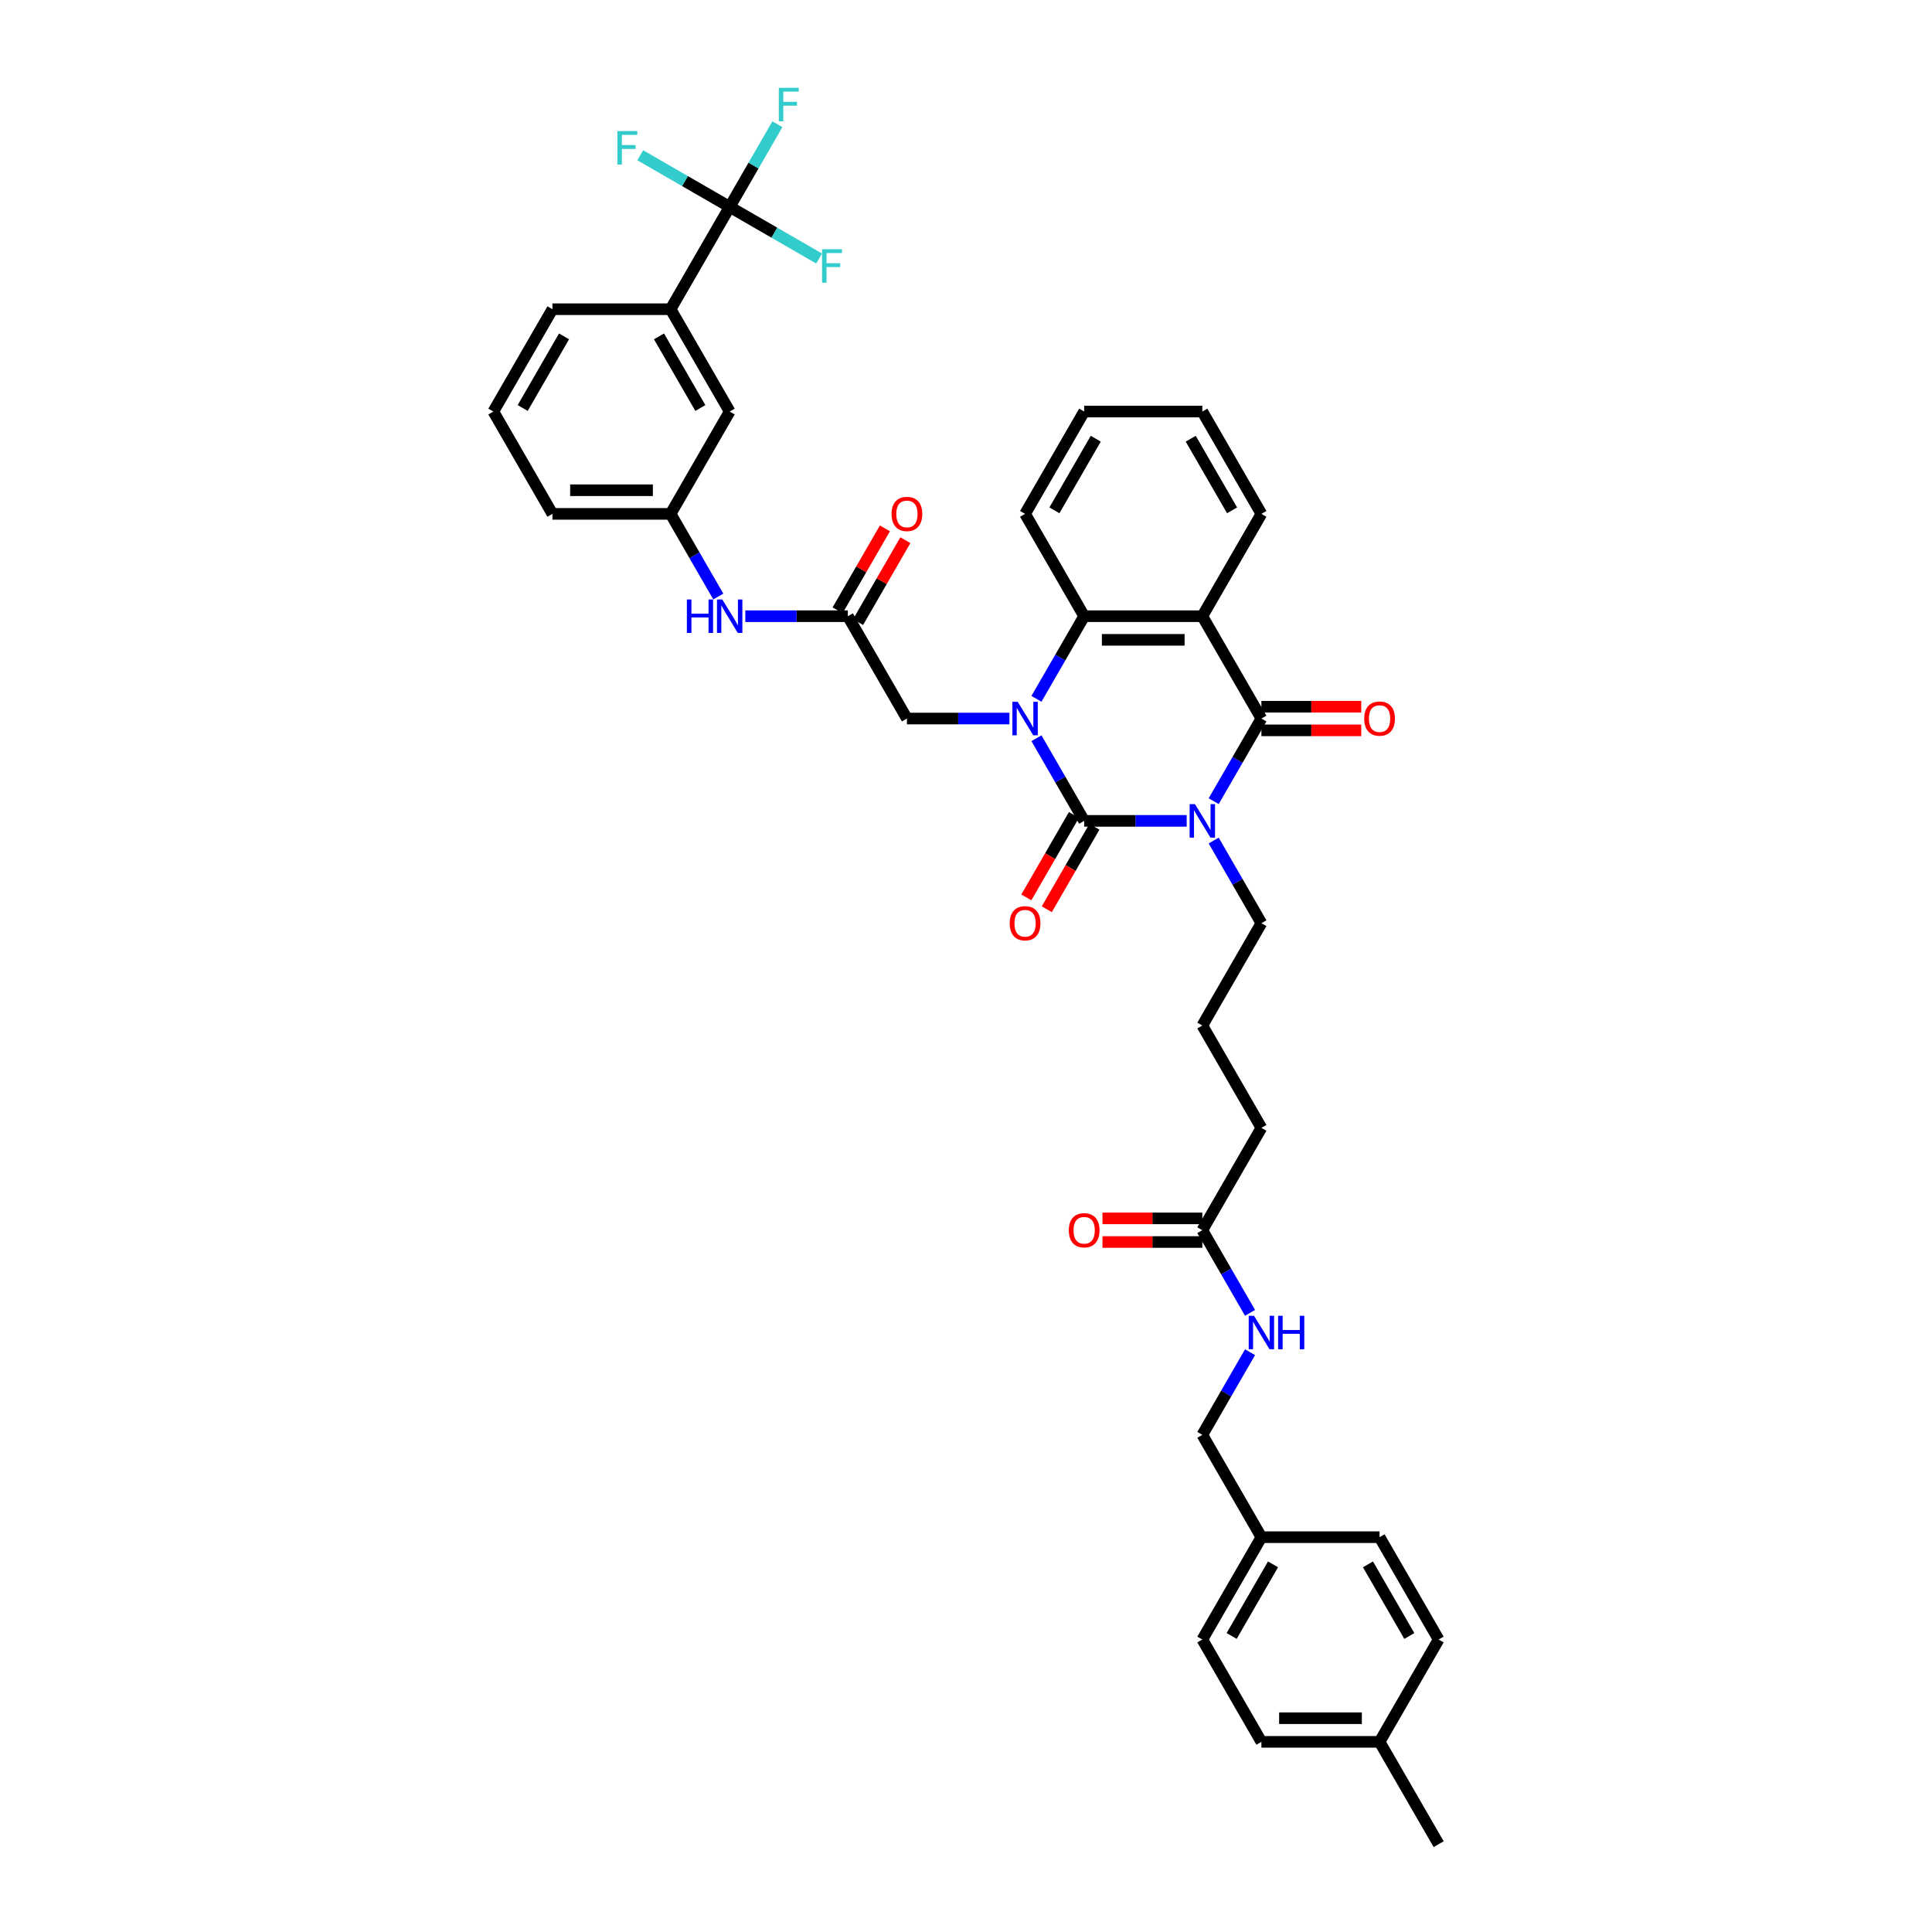 <?xml version='1.0' encoding='iso-8859-1'?>
<svg version='1.1' baseProfile='full'
              xmlns='http://www.w3.org/2000/svg'
                      xmlns:rdkit='http://www.rdkit.org/xml'
                      xmlns:xlink='http://www.w3.org/1999/xlink'
                  xml:space='preserve'
width='1000px' height='1000px' viewBox='0 0 1000 1000'>
<!-- END OF HEADER -->
<rect style='opacity:1.0;fill:#FFFFFF;stroke:none' width='1000' height='1000' x='0' y='0'> </rect>
<path class='bond-0' d='M 614.223,424.88 L 587.692,424.88' style='fill:none;fill-rule:evenodd;stroke:#0000FF;stroke-width:6px;stroke-linecap:butt;stroke-linejoin:miter;stroke-opacity:1' />
<path class='bond-0' d='M 587.692,424.88 L 561.16,424.88' style='fill:none;fill-rule:evenodd;stroke:#000000;stroke-width:6px;stroke-linecap:butt;stroke-linejoin:miter;stroke-opacity:1' />
<path class='bond-2' d='M 628.204,414.691 L 640.552,393.302' style='fill:none;fill-rule:evenodd;stroke:#0000FF;stroke-width:6px;stroke-linecap:butt;stroke-linejoin:miter;stroke-opacity:1' />
<path class='bond-2' d='M 640.552,393.302 L 652.901,371.914' style='fill:none;fill-rule:evenodd;stroke:#000000;stroke-width:6px;stroke-linecap:butt;stroke-linejoin:miter;stroke-opacity:1' />
<path class='bond-17' d='M 628.204,435.07 L 640.552,456.458' style='fill:none;fill-rule:evenodd;stroke:#0000FF;stroke-width:6px;stroke-linecap:butt;stroke-linejoin:miter;stroke-opacity:1' />
<path class='bond-17' d='M 640.552,456.458 L 652.901,477.847' style='fill:none;fill-rule:evenodd;stroke:#000000;stroke-width:6px;stroke-linecap:butt;stroke-linejoin:miter;stroke-opacity:1' />
<path class='bond-1' d='M 561.16,424.88 L 548.812,403.492' style='fill:none;fill-rule:evenodd;stroke:#000000;stroke-width:6px;stroke-linecap:butt;stroke-linejoin:miter;stroke-opacity:1' />
<path class='bond-1' d='M 548.812,403.492 L 536.463,382.103' style='fill:none;fill-rule:evenodd;stroke:#0000FF;stroke-width:6px;stroke-linecap:butt;stroke-linejoin:miter;stroke-opacity:1' />
<path class='bond-9' d='M 555.864,421.822 L 543.543,443.162' style='fill:none;fill-rule:evenodd;stroke:#000000;stroke-width:6px;stroke-linecap:butt;stroke-linejoin:miter;stroke-opacity:1' />
<path class='bond-9' d='M 543.543,443.162 L 531.223,464.502' style='fill:none;fill-rule:evenodd;stroke:#FF0000;stroke-width:6px;stroke-linecap:butt;stroke-linejoin:miter;stroke-opacity:1' />
<path class='bond-9' d='M 566.457,427.938 L 554.137,449.278' style='fill:none;fill-rule:evenodd;stroke:#000000;stroke-width:6px;stroke-linecap:butt;stroke-linejoin:miter;stroke-opacity:1' />
<path class='bond-9' d='M 554.137,449.278 L 541.816,470.618' style='fill:none;fill-rule:evenodd;stroke:#FF0000;stroke-width:6px;stroke-linecap:butt;stroke-linejoin:miter;stroke-opacity:1' />
<path class='bond-6' d='M 522.483,371.914 L 495.951,371.914' style='fill:none;fill-rule:evenodd;stroke:#0000FF;stroke-width:6px;stroke-linecap:butt;stroke-linejoin:miter;stroke-opacity:1' />
<path class='bond-6' d='M 495.951,371.914 L 469.42,371.914' style='fill:none;fill-rule:evenodd;stroke:#000000;stroke-width:6px;stroke-linecap:butt;stroke-linejoin:miter;stroke-opacity:1' />
<path class='bond-39' d='M 536.463,361.725 L 548.812,340.336' style='fill:none;fill-rule:evenodd;stroke:#0000FF;stroke-width:6px;stroke-linecap:butt;stroke-linejoin:miter;stroke-opacity:1' />
<path class='bond-39' d='M 548.812,340.336 L 561.16,318.947' style='fill:none;fill-rule:evenodd;stroke:#000000;stroke-width:6px;stroke-linecap:butt;stroke-linejoin:miter;stroke-opacity:1' />
<path class='bond-3' d='M 652.901,371.914 L 622.321,318.947' style='fill:none;fill-rule:evenodd;stroke:#000000;stroke-width:6px;stroke-linecap:butt;stroke-linejoin:miter;stroke-opacity:1' />
<path class='bond-11' d='M 652.901,378.03 L 678.741,378.03' style='fill:none;fill-rule:evenodd;stroke:#000000;stroke-width:6px;stroke-linecap:butt;stroke-linejoin:miter;stroke-opacity:1' />
<path class='bond-11' d='M 678.741,378.03 L 704.582,378.03' style='fill:none;fill-rule:evenodd;stroke:#FF0000;stroke-width:6px;stroke-linecap:butt;stroke-linejoin:miter;stroke-opacity:1' />
<path class='bond-11' d='M 652.901,365.798 L 678.741,365.798' style='fill:none;fill-rule:evenodd;stroke:#000000;stroke-width:6px;stroke-linecap:butt;stroke-linejoin:miter;stroke-opacity:1' />
<path class='bond-11' d='M 678.741,365.798 L 704.582,365.798' style='fill:none;fill-rule:evenodd;stroke:#FF0000;stroke-width:6px;stroke-linecap:butt;stroke-linejoin:miter;stroke-opacity:1' />
<path class='bond-4' d='M 622.321,318.947 L 561.16,318.947' style='fill:none;fill-rule:evenodd;stroke:#000000;stroke-width:6px;stroke-linecap:butt;stroke-linejoin:miter;stroke-opacity:1' />
<path class='bond-4' d='M 613.147,331.179 L 570.335,331.179' style='fill:none;fill-rule:evenodd;stroke:#000000;stroke-width:6px;stroke-linecap:butt;stroke-linejoin:miter;stroke-opacity:1' />
<path class='bond-22' d='M 622.321,318.947 L 652.901,265.981' style='fill:none;fill-rule:evenodd;stroke:#000000;stroke-width:6px;stroke-linecap:butt;stroke-linejoin:miter;stroke-opacity:1' />
<path class='bond-26' d='M 561.16,318.947 L 530.58,265.981' style='fill:none;fill-rule:evenodd;stroke:#000000;stroke-width:6px;stroke-linecap:butt;stroke-linejoin:miter;stroke-opacity:1' />
<path class='bond-5' d='M 377.679,107.081 L 347.099,160.048' style='fill:none;fill-rule:evenodd;stroke:#000000;stroke-width:6px;stroke-linecap:butt;stroke-linejoin:miter;stroke-opacity:1' />
<path class='bond-19' d='M 377.679,107.081 L 390.028,85.693' style='fill:none;fill-rule:evenodd;stroke:#000000;stroke-width:6px;stroke-linecap:butt;stroke-linejoin:miter;stroke-opacity:1' />
<path class='bond-19' d='M 390.028,85.693 L 402.377,64.304' style='fill:none;fill-rule:evenodd;stroke:#33CCCC;stroke-width:6px;stroke-linecap:butt;stroke-linejoin:miter;stroke-opacity:1' />
<path class='bond-20' d='M 377.679,107.081 L 400.823,120.444' style='fill:none;fill-rule:evenodd;stroke:#000000;stroke-width:6px;stroke-linecap:butt;stroke-linejoin:miter;stroke-opacity:1' />
<path class='bond-20' d='M 400.823,120.444 L 423.967,133.806' style='fill:none;fill-rule:evenodd;stroke:#33CCCC;stroke-width:6px;stroke-linecap:butt;stroke-linejoin:miter;stroke-opacity:1' />
<path class='bond-21' d='M 377.679,107.081 L 354.535,93.719' style='fill:none;fill-rule:evenodd;stroke:#000000;stroke-width:6px;stroke-linecap:butt;stroke-linejoin:miter;stroke-opacity:1' />
<path class='bond-21' d='M 354.535,93.719 L 331.391,80.357' style='fill:none;fill-rule:evenodd;stroke:#33CCCC;stroke-width:6px;stroke-linecap:butt;stroke-linejoin:miter;stroke-opacity:1' />
<path class='bond-7' d='M 469.42,371.914 L 438.84,318.947' style='fill:none;fill-rule:evenodd;stroke:#000000;stroke-width:6px;stroke-linecap:butt;stroke-linejoin:miter;stroke-opacity:1' />
<path class='bond-10' d='M 438.84,318.947 L 412.308,318.947' style='fill:none;fill-rule:evenodd;stroke:#000000;stroke-width:6px;stroke-linecap:butt;stroke-linejoin:miter;stroke-opacity:1' />
<path class='bond-10' d='M 412.308,318.947 L 385.777,318.947' style='fill:none;fill-rule:evenodd;stroke:#0000FF;stroke-width:6px;stroke-linecap:butt;stroke-linejoin:miter;stroke-opacity:1' />
<path class='bond-16' d='M 444.136,322.005 L 456.379,300.8' style='fill:none;fill-rule:evenodd;stroke:#000000;stroke-width:6px;stroke-linecap:butt;stroke-linejoin:miter;stroke-opacity:1' />
<path class='bond-16' d='M 456.379,300.8 L 468.622,279.595' style='fill:none;fill-rule:evenodd;stroke:#FF0000;stroke-width:6px;stroke-linecap:butt;stroke-linejoin:miter;stroke-opacity:1' />
<path class='bond-16' d='M 433.543,315.889 L 445.786,294.684' style='fill:none;fill-rule:evenodd;stroke:#000000;stroke-width:6px;stroke-linecap:butt;stroke-linejoin:miter;stroke-opacity:1' />
<path class='bond-16' d='M 445.786,294.684 L 458.028,273.479' style='fill:none;fill-rule:evenodd;stroke:#FF0000;stroke-width:6px;stroke-linecap:butt;stroke-linejoin:miter;stroke-opacity:1' />
<path class='bond-8' d='M 347.099,160.048 L 377.679,213.014' style='fill:none;fill-rule:evenodd;stroke:#000000;stroke-width:6px;stroke-linecap:butt;stroke-linejoin:miter;stroke-opacity:1' />
<path class='bond-8' d='M 341.093,174.109 L 362.499,211.185' style='fill:none;fill-rule:evenodd;stroke:#000000;stroke-width:6px;stroke-linecap:butt;stroke-linejoin:miter;stroke-opacity:1' />
<path class='bond-42' d='M 347.099,160.048 L 285.938,160.048' style='fill:none;fill-rule:evenodd;stroke:#000000;stroke-width:6px;stroke-linecap:butt;stroke-linejoin:miter;stroke-opacity:1' />
<path class='bond-15' d='M 371.796,308.758 L 359.448,287.369' style='fill:none;fill-rule:evenodd;stroke:#0000FF;stroke-width:6px;stroke-linecap:butt;stroke-linejoin:miter;stroke-opacity:1' />
<path class='bond-15' d='M 359.448,287.369 L 347.099,265.981' style='fill:none;fill-rule:evenodd;stroke:#000000;stroke-width:6px;stroke-linecap:butt;stroke-linejoin:miter;stroke-opacity:1' />
<path class='bond-12' d='M 622.321,636.746 L 652.901,583.78' style='fill:none;fill-rule:evenodd;stroke:#000000;stroke-width:6px;stroke-linecap:butt;stroke-linejoin:miter;stroke-opacity:1' />
<path class='bond-14' d='M 622.321,636.746 L 634.67,658.135' style='fill:none;fill-rule:evenodd;stroke:#000000;stroke-width:6px;stroke-linecap:butt;stroke-linejoin:miter;stroke-opacity:1' />
<path class='bond-14' d='M 634.67,658.135 L 647.018,679.524' style='fill:none;fill-rule:evenodd;stroke:#0000FF;stroke-width:6px;stroke-linecap:butt;stroke-linejoin:miter;stroke-opacity:1' />
<path class='bond-18' d='M 622.321,630.63 L 596.481,630.63' style='fill:none;fill-rule:evenodd;stroke:#000000;stroke-width:6px;stroke-linecap:butt;stroke-linejoin:miter;stroke-opacity:1' />
<path class='bond-18' d='M 596.481,630.63 L 570.64,630.63' style='fill:none;fill-rule:evenodd;stroke:#FF0000;stroke-width:6px;stroke-linecap:butt;stroke-linejoin:miter;stroke-opacity:1' />
<path class='bond-18' d='M 622.321,642.862 L 596.481,642.862' style='fill:none;fill-rule:evenodd;stroke:#000000;stroke-width:6px;stroke-linecap:butt;stroke-linejoin:miter;stroke-opacity:1' />
<path class='bond-18' d='M 596.481,642.862 L 570.64,642.862' style='fill:none;fill-rule:evenodd;stroke:#FF0000;stroke-width:6px;stroke-linecap:butt;stroke-linejoin:miter;stroke-opacity:1' />
<path class='bond-13' d='M 377.679,213.014 L 347.099,265.981' style='fill:none;fill-rule:evenodd;stroke:#000000;stroke-width:6px;stroke-linecap:butt;stroke-linejoin:miter;stroke-opacity:1' />
<path class='bond-23' d='M 647.018,699.902 L 634.67,721.291' style='fill:none;fill-rule:evenodd;stroke:#0000FF;stroke-width:6px;stroke-linecap:butt;stroke-linejoin:miter;stroke-opacity:1' />
<path class='bond-23' d='M 634.67,721.291 L 622.321,742.679' style='fill:none;fill-rule:evenodd;stroke:#000000;stroke-width:6px;stroke-linecap:butt;stroke-linejoin:miter;stroke-opacity:1' />
<path class='bond-35' d='M 347.099,265.981 L 285.938,265.981' style='fill:none;fill-rule:evenodd;stroke:#000000;stroke-width:6px;stroke-linecap:butt;stroke-linejoin:miter;stroke-opacity:1' />
<path class='bond-35' d='M 337.925,253.749 L 295.112,253.749' style='fill:none;fill-rule:evenodd;stroke:#000000;stroke-width:6px;stroke-linecap:butt;stroke-linejoin:miter;stroke-opacity:1' />
<path class='bond-31' d='M 652.901,477.847 L 622.321,530.813' style='fill:none;fill-rule:evenodd;stroke:#000000;stroke-width:6px;stroke-linecap:butt;stroke-linejoin:miter;stroke-opacity:1' />
<path class='bond-37' d='M 652.901,265.981 L 622.321,213.014' style='fill:none;fill-rule:evenodd;stroke:#000000;stroke-width:6px;stroke-linecap:butt;stroke-linejoin:miter;stroke-opacity:1' />
<path class='bond-37' d='M 637.721,264.152 L 616.315,227.075' style='fill:none;fill-rule:evenodd;stroke:#000000;stroke-width:6px;stroke-linecap:butt;stroke-linejoin:miter;stroke-opacity:1' />
<path class='bond-24' d='M 622.321,742.679 L 652.901,795.646' style='fill:none;fill-rule:evenodd;stroke:#000000;stroke-width:6px;stroke-linecap:butt;stroke-linejoin:miter;stroke-opacity:1' />
<path class='bond-27' d='M 652.901,795.646 L 714.062,795.646' style='fill:none;fill-rule:evenodd;stroke:#000000;stroke-width:6px;stroke-linecap:butt;stroke-linejoin:miter;stroke-opacity:1' />
<path class='bond-28' d='M 652.901,795.646 L 622.321,848.612' style='fill:none;fill-rule:evenodd;stroke:#000000;stroke-width:6px;stroke-linecap:butt;stroke-linejoin:miter;stroke-opacity:1' />
<path class='bond-28' d='M 658.907,809.707 L 637.501,846.784' style='fill:none;fill-rule:evenodd;stroke:#000000;stroke-width:6px;stroke-linecap:butt;stroke-linejoin:miter;stroke-opacity:1' />
<path class='bond-25' d='M 714.062,901.579 L 652.901,901.579' style='fill:none;fill-rule:evenodd;stroke:#000000;stroke-width:6px;stroke-linecap:butt;stroke-linejoin:miter;stroke-opacity:1' />
<path class='bond-25' d='M 704.888,889.347 L 662.075,889.347' style='fill:none;fill-rule:evenodd;stroke:#000000;stroke-width:6px;stroke-linecap:butt;stroke-linejoin:miter;stroke-opacity:1' />
<path class='bond-36' d='M 714.062,901.579 L 744.642,954.545' style='fill:none;fill-rule:evenodd;stroke:#000000;stroke-width:6px;stroke-linecap:butt;stroke-linejoin:miter;stroke-opacity:1' />
<path class='bond-41' d='M 714.062,901.579 L 744.642,848.612' style='fill:none;fill-rule:evenodd;stroke:#000000;stroke-width:6px;stroke-linecap:butt;stroke-linejoin:miter;stroke-opacity:1' />
<path class='bond-40' d='M 530.58,265.981 L 561.16,213.014' style='fill:none;fill-rule:evenodd;stroke:#000000;stroke-width:6px;stroke-linecap:butt;stroke-linejoin:miter;stroke-opacity:1' />
<path class='bond-40' d='M 545.761,264.152 L 567.167,227.075' style='fill:none;fill-rule:evenodd;stroke:#000000;stroke-width:6px;stroke-linecap:butt;stroke-linejoin:miter;stroke-opacity:1' />
<path class='bond-29' d='M 714.062,795.646 L 744.642,848.612' style='fill:none;fill-rule:evenodd;stroke:#000000;stroke-width:6px;stroke-linecap:butt;stroke-linejoin:miter;stroke-opacity:1' />
<path class='bond-29' d='M 708.055,809.707 L 729.461,846.784' style='fill:none;fill-rule:evenodd;stroke:#000000;stroke-width:6px;stroke-linecap:butt;stroke-linejoin:miter;stroke-opacity:1' />
<path class='bond-30' d='M 622.321,848.612 L 652.901,901.579' style='fill:none;fill-rule:evenodd;stroke:#000000;stroke-width:6px;stroke-linecap:butt;stroke-linejoin:miter;stroke-opacity:1' />
<path class='bond-33' d='M 622.321,530.813 L 652.901,583.78' style='fill:none;fill-rule:evenodd;stroke:#000000;stroke-width:6px;stroke-linecap:butt;stroke-linejoin:miter;stroke-opacity:1' />
<path class='bond-32' d='M 285.938,160.048 L 255.358,213.014' style='fill:none;fill-rule:evenodd;stroke:#000000;stroke-width:6px;stroke-linecap:butt;stroke-linejoin:miter;stroke-opacity:1' />
<path class='bond-32' d='M 291.945,174.109 L 270.539,211.185' style='fill:none;fill-rule:evenodd;stroke:#000000;stroke-width:6px;stroke-linecap:butt;stroke-linejoin:miter;stroke-opacity:1' />
<path class='bond-34' d='M 255.358,213.014 L 285.938,265.981' style='fill:none;fill-rule:evenodd;stroke:#000000;stroke-width:6px;stroke-linecap:butt;stroke-linejoin:miter;stroke-opacity:1' />
<path class='bond-38' d='M 622.321,213.014 L 561.16,213.014' style='fill:none;fill-rule:evenodd;stroke:#000000;stroke-width:6px;stroke-linecap:butt;stroke-linejoin:miter;stroke-opacity:1' />
<path  class='atom-0' d='M 618.492 416.22
L 624.168 425.394
Q 624.731 426.299, 625.636 427.938
Q 626.541 429.578, 626.59 429.675
L 626.59 416.22
L 628.89 416.22
L 628.89 433.541
L 626.517 433.541
L 620.425 423.51
Q 619.715 422.336, 618.957 420.991
Q 618.223 419.645, 618.003 419.229
L 618.003 433.541
L 615.752 433.541
L 615.752 416.22
L 618.492 416.22
' fill='#0000FF'/>
<path  class='atom-2' d='M 526.752 363.254
L 532.427 372.428
Q 532.99 373.333, 533.895 374.972
Q 534.8 376.611, 534.849 376.709
L 534.849 363.254
L 537.149 363.254
L 537.149 380.574
L 534.776 380.574
L 528.684 370.544
Q 527.975 369.37, 527.216 368.024
Q 526.482 366.679, 526.262 366.263
L 526.262 380.574
L 524.012 380.574
L 524.012 363.254
L 526.752 363.254
' fill='#0000FF'/>
<path  class='atom-10' d='M 522.629 477.896
Q 522.629 473.737, 524.684 471.413
Q 526.739 469.089, 530.58 469.089
Q 534.421 469.089, 536.476 471.413
Q 538.531 473.737, 538.531 477.896
Q 538.531 482.104, 536.452 484.501
Q 534.372 486.874, 530.58 486.874
Q 526.764 486.874, 524.684 484.501
Q 522.629 482.128, 522.629 477.896
M 530.58 484.917
Q 533.222 484.917, 534.641 483.156
Q 536.085 481.37, 536.085 477.896
Q 536.085 474.495, 534.641 472.783
Q 533.222 471.046, 530.58 471.046
Q 527.938 471.046, 526.495 472.758
Q 525.076 474.471, 525.076 477.896
Q 525.076 481.394, 526.495 483.156
Q 527.938 484.917, 530.58 484.917
' fill='#FF0000'/>
<path  class='atom-11' d='M 355.527 310.287
L 357.875 310.287
L 357.875 317.651
L 366.731 317.651
L 366.731 310.287
L 369.08 310.287
L 369.08 327.608
L 366.731 327.608
L 366.731 319.608
L 357.875 319.608
L 357.875 327.608
L 355.527 327.608
L 355.527 310.287
' fill='#0000FF'/>
<path  class='atom-11' d='M 373.85 310.287
L 379.526 319.461
Q 380.089 320.366, 380.994 322.005
Q 381.899 323.645, 381.948 323.742
L 381.948 310.287
L 384.248 310.287
L 384.248 327.608
L 381.875 327.608
L 375.783 317.577
Q 375.074 316.403, 374.315 315.058
Q 373.581 313.712, 373.361 313.296
L 373.361 327.608
L 371.11 327.608
L 371.11 310.287
L 373.85 310.287
' fill='#0000FF'/>
<path  class='atom-12' d='M 706.111 371.963
Q 706.111 367.804, 708.166 365.48
Q 710.221 363.156, 714.062 363.156
Q 717.902 363.156, 719.957 365.48
Q 722.012 367.804, 722.012 371.963
Q 722.012 376.171, 719.933 378.568
Q 717.854 380.941, 714.062 380.941
Q 710.245 380.941, 708.166 378.568
Q 706.111 376.195, 706.111 371.963
M 714.062 378.984
Q 716.704 378.984, 718.123 377.223
Q 719.566 375.437, 719.566 371.963
Q 719.566 368.562, 718.123 366.85
Q 716.704 365.113, 714.062 365.113
Q 711.419 365.113, 709.976 366.825
Q 708.557 368.538, 708.557 371.963
Q 708.557 375.461, 709.976 377.223
Q 711.419 378.984, 714.062 378.984
' fill='#FF0000'/>
<path  class='atom-15' d='M 649.072 681.053
L 654.748 690.227
Q 655.311 691.132, 656.216 692.771
Q 657.121 694.41, 657.17 694.508
L 657.17 681.053
L 659.47 681.053
L 659.47 698.373
L 657.097 698.373
L 651.005 688.343
Q 650.296 687.169, 649.537 685.823
Q 648.803 684.478, 648.583 684.062
L 648.583 698.373
L 646.332 698.373
L 646.332 681.053
L 649.072 681.053
' fill='#0000FF'/>
<path  class='atom-15' d='M 661.549 681.053
L 663.898 681.053
L 663.898 688.416
L 672.754 688.416
L 672.754 681.053
L 675.102 681.053
L 675.102 698.373
L 672.754 698.373
L 672.754 690.373
L 663.898 690.373
L 663.898 698.373
L 661.549 698.373
L 661.549 681.053
' fill='#0000FF'/>
<path  class='atom-17' d='M 461.469 266.03
Q 461.469 261.871, 463.524 259.547
Q 465.579 257.223, 469.42 257.223
Q 473.261 257.223, 475.316 259.547
Q 477.371 261.871, 477.371 266.03
Q 477.371 270.238, 475.291 272.635
Q 473.212 275.008, 469.42 275.008
Q 465.603 275.008, 463.524 272.635
Q 461.469 270.262, 461.469 266.03
M 469.42 273.051
Q 472.062 273.051, 473.481 271.29
Q 474.924 269.504, 474.924 266.03
Q 474.924 262.629, 473.481 260.917
Q 472.062 259.18, 469.42 259.18
Q 466.778 259.18, 465.334 260.892
Q 463.915 262.605, 463.915 266.03
Q 463.915 269.528, 465.334 271.29
Q 466.778 273.051, 469.42 273.051
' fill='#FF0000'/>
<path  class='atom-19' d='M 553.21 636.795
Q 553.21 632.636, 555.265 630.312
Q 557.32 627.988, 561.16 627.988
Q 565.001 627.988, 567.056 630.312
Q 569.111 632.636, 569.111 636.795
Q 569.111 641.003, 567.032 643.401
Q 564.952 645.774, 561.16 645.774
Q 557.344 645.774, 555.265 643.401
Q 553.21 641.028, 553.21 636.795
M 561.16 643.817
Q 563.803 643.817, 565.222 642.055
Q 566.665 640.269, 566.665 636.795
Q 566.665 633.395, 565.222 631.682
Q 563.803 629.945, 561.16 629.945
Q 558.518 629.945, 557.075 631.658
Q 555.656 633.37, 555.656 636.795
Q 555.656 640.294, 557.075 642.055
Q 558.518 643.817, 561.16 643.817
' fill='#FF0000'/>
<path  class='atom-20' d='M 403.11 45.455
L 413.409 45.455
L 413.409 47.436
L 405.434 47.436
L 405.434 52.696
L 412.528 52.696
L 412.528 54.702
L 405.434 54.702
L 405.434 62.775
L 403.11 62.775
L 403.11 45.455
' fill='#33CCCC'/>
<path  class='atom-21' d='M 425.496 129.001
L 435.795 129.001
L 435.795 130.983
L 427.82 130.983
L 427.82 136.243
L 434.915 136.243
L 434.915 138.249
L 427.82 138.249
L 427.82 146.322
L 425.496 146.322
L 425.496 129.001
' fill='#33CCCC'/>
<path  class='atom-22' d='M 319.563 67.841
L 329.862 67.841
L 329.862 69.822
L 321.887 69.822
L 321.887 75.082
L 328.982 75.082
L 328.982 77.088
L 321.887 77.088
L 321.887 85.162
L 319.563 85.162
L 319.563 67.841
' fill='#33CCCC'/>
</svg>
